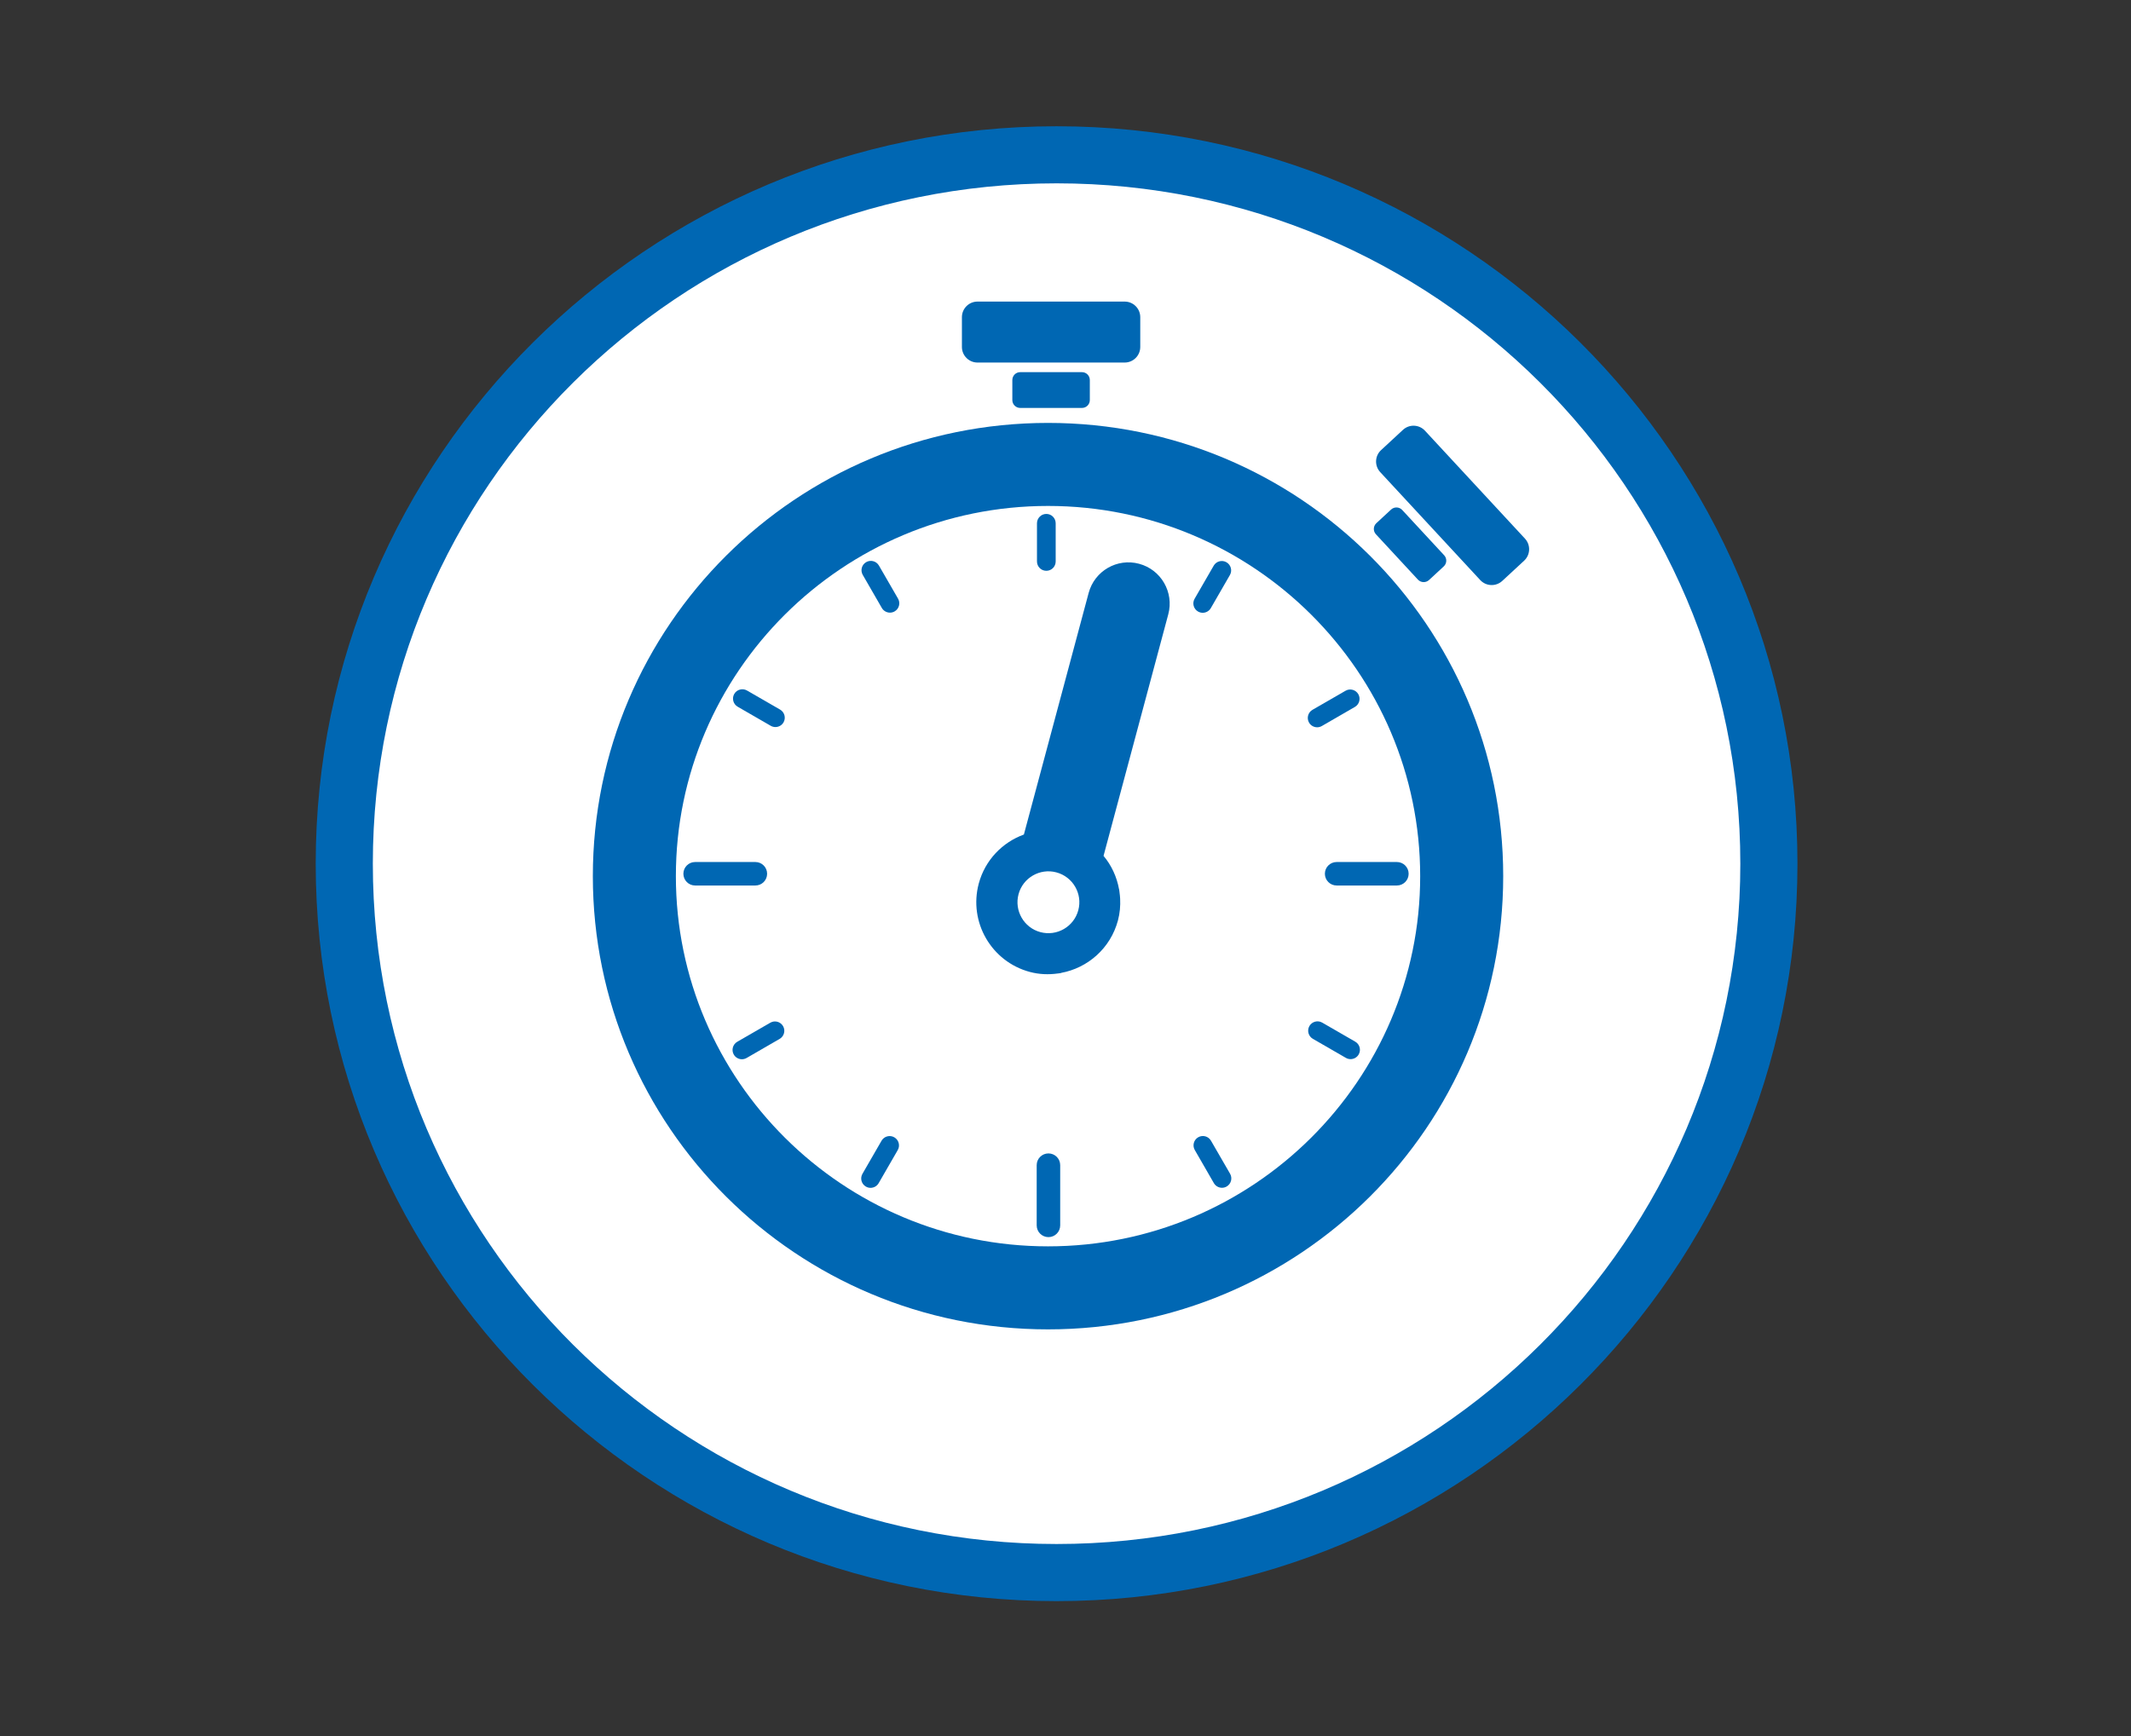 <?xml version="1.0" encoding="UTF-8" standalone="no"?>
<svg width="135px" height="110px" viewBox="0 0 135 110" version="1.1" xmlns="http://www.w3.org/2000/svg" xmlns:xlink="http://www.w3.org/1999/xlink">
    <rect x="0" y="0" width="135" height="110" fill="#333333" stroke="none"/>
    <!-- Generator: Sketch 46.2 (44496) - http://www.bohemiancoding.com/sketch -->
    <title>icon-time-diy</title>
    <desc>Created with Sketch.</desc>
    <defs></defs>
    <g id="icons" stroke="none" stroke-width="1" fill="none" fill-rule="evenodd">
        <g id="icon-time-diy">
            <g id="Group" transform="translate(20, 8)">
                <path d="M46.935,91.642 C22.052,91.642 1.809,71.494 1.809,46.726 C1.809,21.959 22.052,1.809 46.935,1.809 C71.818,1.809 92.061,21.959 92.061,46.726 C92.061,71.494 71.818,91.642 46.935,91.642" id="Fill-1" fill="#FFFFFF"></path>
                <path d="M46.935,0 C21.055,0 0,20.961 0,46.725 C0,72.491 21.055,93.452 46.935,93.452 C72.815,93.452 93.87,72.491 93.87,46.725 C93.87,20.961 72.815,0 46.935,0 M46.935,3.617 C70.859,3.617 90.251,22.918 90.251,46.725 C90.251,70.534 70.859,89.833 46.935,89.833 C23.011,89.833 3.619,70.534 3.619,46.725 C3.619,22.918 23.011,3.617 46.935,3.617" id="Fill-3" fill="#0067B3"></path>
                <path d="M44.525,48.659 C44.804,47.617 45.881,46.997 46.922,47.276 C47.97,47.557 48.591,48.632 48.311,49.673 C48.031,50.721 46.955,51.343 45.908,51.062 C44.866,50.783 44.245,49.706 44.525,48.659 M50.822,50.324 C50.945,49.862 50.984,49.403 50.962,48.951 C50.961,48.947 50.961,48.941 50.961,48.938 C50.955,48.804 50.939,48.672 50.922,48.541 C50.916,48.498 50.912,48.455 50.905,48.413 C50.901,48.391 50.901,48.369 50.898,48.348 L50.893,48.352 C50.754,47.569 50.418,46.837 49.91,46.23 L54.011,30.924 C54.383,29.533 53.559,28.095 52.162,27.722 C50.771,27.348 49.34,28.175 48.966,29.572 L44.864,44.878 C43.508,45.37 42.405,46.494 42.005,47.984 C41.353,50.421 42.8,52.93 45.239,53.584 C45.836,53.744 46.43,53.763 47.008,53.683 C47.023,53.682 47.039,53.679 47.055,53.678 C47.107,53.669 47.16,53.666 47.211,53.656 L47.223,53.645 C48.905,53.336 50.348,52.092 50.822,50.324" id="Fill-5" fill="#0067B3"></path>
                <path d="M51.248,14.972 L41.926,14.972 C41.38,14.972 40.938,14.53 40.938,13.984 L40.938,12.097 C40.938,11.551 41.38,11.109 41.926,11.109 L51.248,11.109 C51.794,11.109 52.236,11.551 52.236,12.097 L52.236,13.984 C52.236,14.53 51.794,14.972 51.248,14.972" id="Fill-7" fill="#0067B3"></path>
                <path d="M48.543,17.848 L44.631,17.848 C44.355,17.848 44.132,17.626 44.132,17.35 L44.132,16.08 C44.132,15.803 44.355,15.581 44.631,15.581 L48.543,15.581 C48.818,15.581 49.041,15.803 49.041,16.08 L49.041,17.35 C49.041,17.626 48.818,17.848 48.543,17.848" id="Fill-9" fill="#0067B3"></path>
                <path d="M73.774,28.755 L67.438,21.916 C67.068,21.515 67.091,20.89 67.492,20.52 L68.877,19.238 C69.276,18.866 69.902,18.891 70.272,19.29 L76.608,26.129 C76.978,26.529 76.955,27.154 76.555,27.526 L75.17,28.808 C74.77,29.179 74.144,29.155 73.774,28.755" id="Fill-11" fill="#0067B3"></path>
                <path d="M69.825,28.725 L67.167,25.855 C66.979,25.653 66.991,25.337 67.193,25.15 L68.126,24.286 C68.327,24.1 68.643,24.112 68.83,24.313 L71.489,27.184 C71.677,27.385 71.664,27.702 71.462,27.889 L70.531,28.751 C70.328,28.939 70.013,28.927 69.825,28.725" id="Fill-13" fill="#0067B3"></path>
                <path d="M46.393,18.797 C30.467,18.797 17.557,31.655 17.557,47.515 C17.557,63.375 30.467,76.233 46.393,76.233 C62.319,76.233 75.229,63.375 75.229,47.515 C75.229,31.655 62.319,18.797 46.393,18.797 M46.393,24.058 C59.394,24.058 69.969,34.581 69.969,47.515 C69.969,60.45 59.394,70.972 46.393,70.972 C33.393,70.972 22.817,60.45 22.817,47.515 C22.817,34.581 33.393,24.058 46.393,24.058" id="Fill-15" fill="#0067B3"></path>
                <g id="pointers" transform="translate(23.141, 24.359)" fill="#0067B3">
                    <path d="M23.279,46.029 C22.868,46.029 22.534,45.696 22.534,45.285 L22.534,41.468 C22.534,41.057 22.868,40.725 23.279,40.725 C23.689,40.725 24.023,41.057 24.023,41.468 L24.023,45.285 C24.023,45.696 23.689,46.029 23.279,46.029" id="Fill-17"></path>
                    <path d="M4.712,23.749 L0.896,23.749 C0.485,23.749 0.152,23.417 0.152,23.005 C0.152,22.593 0.485,22.261 0.896,22.261 L4.712,22.261 C5.123,22.261 5.456,22.593 5.456,23.005 C5.456,23.417 5.123,23.749 4.712,23.749" id="Fill-19"></path>
                    <path d="M45.352,23.749 L41.537,23.749 C41.125,23.749 40.791,23.417 40.791,23.005 C40.791,22.593 41.125,22.261 41.537,22.261 L45.352,22.261 C45.763,22.261 46.097,22.593 46.097,23.005 C46.097,23.417 45.763,23.749 45.352,23.749" id="Fill-21"></path>
                    <path d="M42.418,34.751 C42.317,34.751 42.216,34.726 42.123,34.672 L40.028,33.463 C39.745,33.299 39.648,32.937 39.811,32.653 C39.975,32.37 40.337,32.273 40.62,32.436 L42.716,33.645 C42.998,33.81 43.096,34.172 42.932,34.455 C42.823,34.645 42.623,34.751 42.418,34.751" id="Fill-23"></path>
                    <path d="M5.982,13.709 C5.88,13.709 5.779,13.684 5.686,13.63 L3.591,12.421 C3.308,12.257 3.211,11.894 3.374,11.611 C3.538,11.328 3.9,11.231 4.183,11.394 L6.279,12.603 C6.561,12.768 6.659,13.129 6.496,13.413 C6.386,13.603 6.186,13.709 5.982,13.709" id="Fill-25"></path>
                    <path d="M34.272,42.902 C34.068,42.902 33.869,42.796 33.758,42.606 L32.549,40.509 C32.386,40.227 32.483,39.864 32.766,39.701 C33.05,39.538 33.411,39.635 33.574,39.918 L34.785,42.012 C34.948,42.296 34.851,42.658 34.568,42.822 C34.475,42.876 34.372,42.902 34.272,42.902" id="Fill-27"></path>
                    <path d="M13.238,6.46 C13.034,6.46 12.835,6.354 12.724,6.164 L11.515,4.068 C11.352,3.786 11.448,3.423 11.732,3.259 C12.015,3.096 12.377,3.194 12.54,3.476 L13.75,5.571 C13.914,5.855 13.817,6.217 13.534,6.381 C13.44,6.435 13.339,6.46 13.238,6.46" id="Fill-29"></path>
                    <path d="M23.145,3.809 C22.818,3.809 22.552,3.544 22.552,3.217 L22.552,0.799 C22.552,0.471 22.818,0.205 23.145,0.205 C23.473,0.205 23.737,0.471 23.737,0.799 L23.737,3.217 C23.737,3.544 23.473,3.809 23.145,3.809" id="Fill-31"></path>
                    <path d="M12.008,42.906 C11.909,42.906 11.806,42.88 11.713,42.826 C11.43,42.662 11.333,42.3 11.497,42.016 L12.705,39.922 C12.868,39.639 13.231,39.54 13.514,39.705 C13.798,39.868 13.895,40.23 13.732,40.513 L12.522,42.61 C12.413,42.8 12.213,42.906 12.008,42.906" id="Fill-33"></path>
                    <path d="M33.051,6.469 C32.95,6.469 32.848,6.443 32.755,6.389 C32.471,6.225 32.375,5.863 32.538,5.58 L33.747,3.485 C33.91,3.202 34.273,3.103 34.556,3.268 C34.84,3.431 34.937,3.793 34.774,4.077 L33.565,6.173 C33.455,6.363 33.255,6.469 33.051,6.469" id="Fill-35"></path>
                    <path d="M3.859,34.758 C3.655,34.758 3.456,34.652 3.345,34.462 C3.182,34.178 3.28,33.817 3.562,33.652 L5.658,32.443 C5.941,32.278 6.303,32.376 6.467,32.66 C6.63,32.942 6.533,33.305 6.25,33.468 L4.155,34.679 C4.062,34.732 3.959,34.758 3.859,34.758" id="Fill-37"></path>
                    <path d="M40.301,13.724 C40.096,13.724 39.898,13.618 39.787,13.428 C39.624,13.144 39.721,12.782 40.004,12.618 L42.1,11.409 C42.382,11.244 42.744,11.343 42.908,11.625 C43.072,11.908 42.974,12.271 42.692,12.434 L40.597,13.645 C40.503,13.698 40.402,13.724 40.301,13.724" id="Fill-39"></path>
                </g>
            </g>
        </g>
    </g>
</svg>